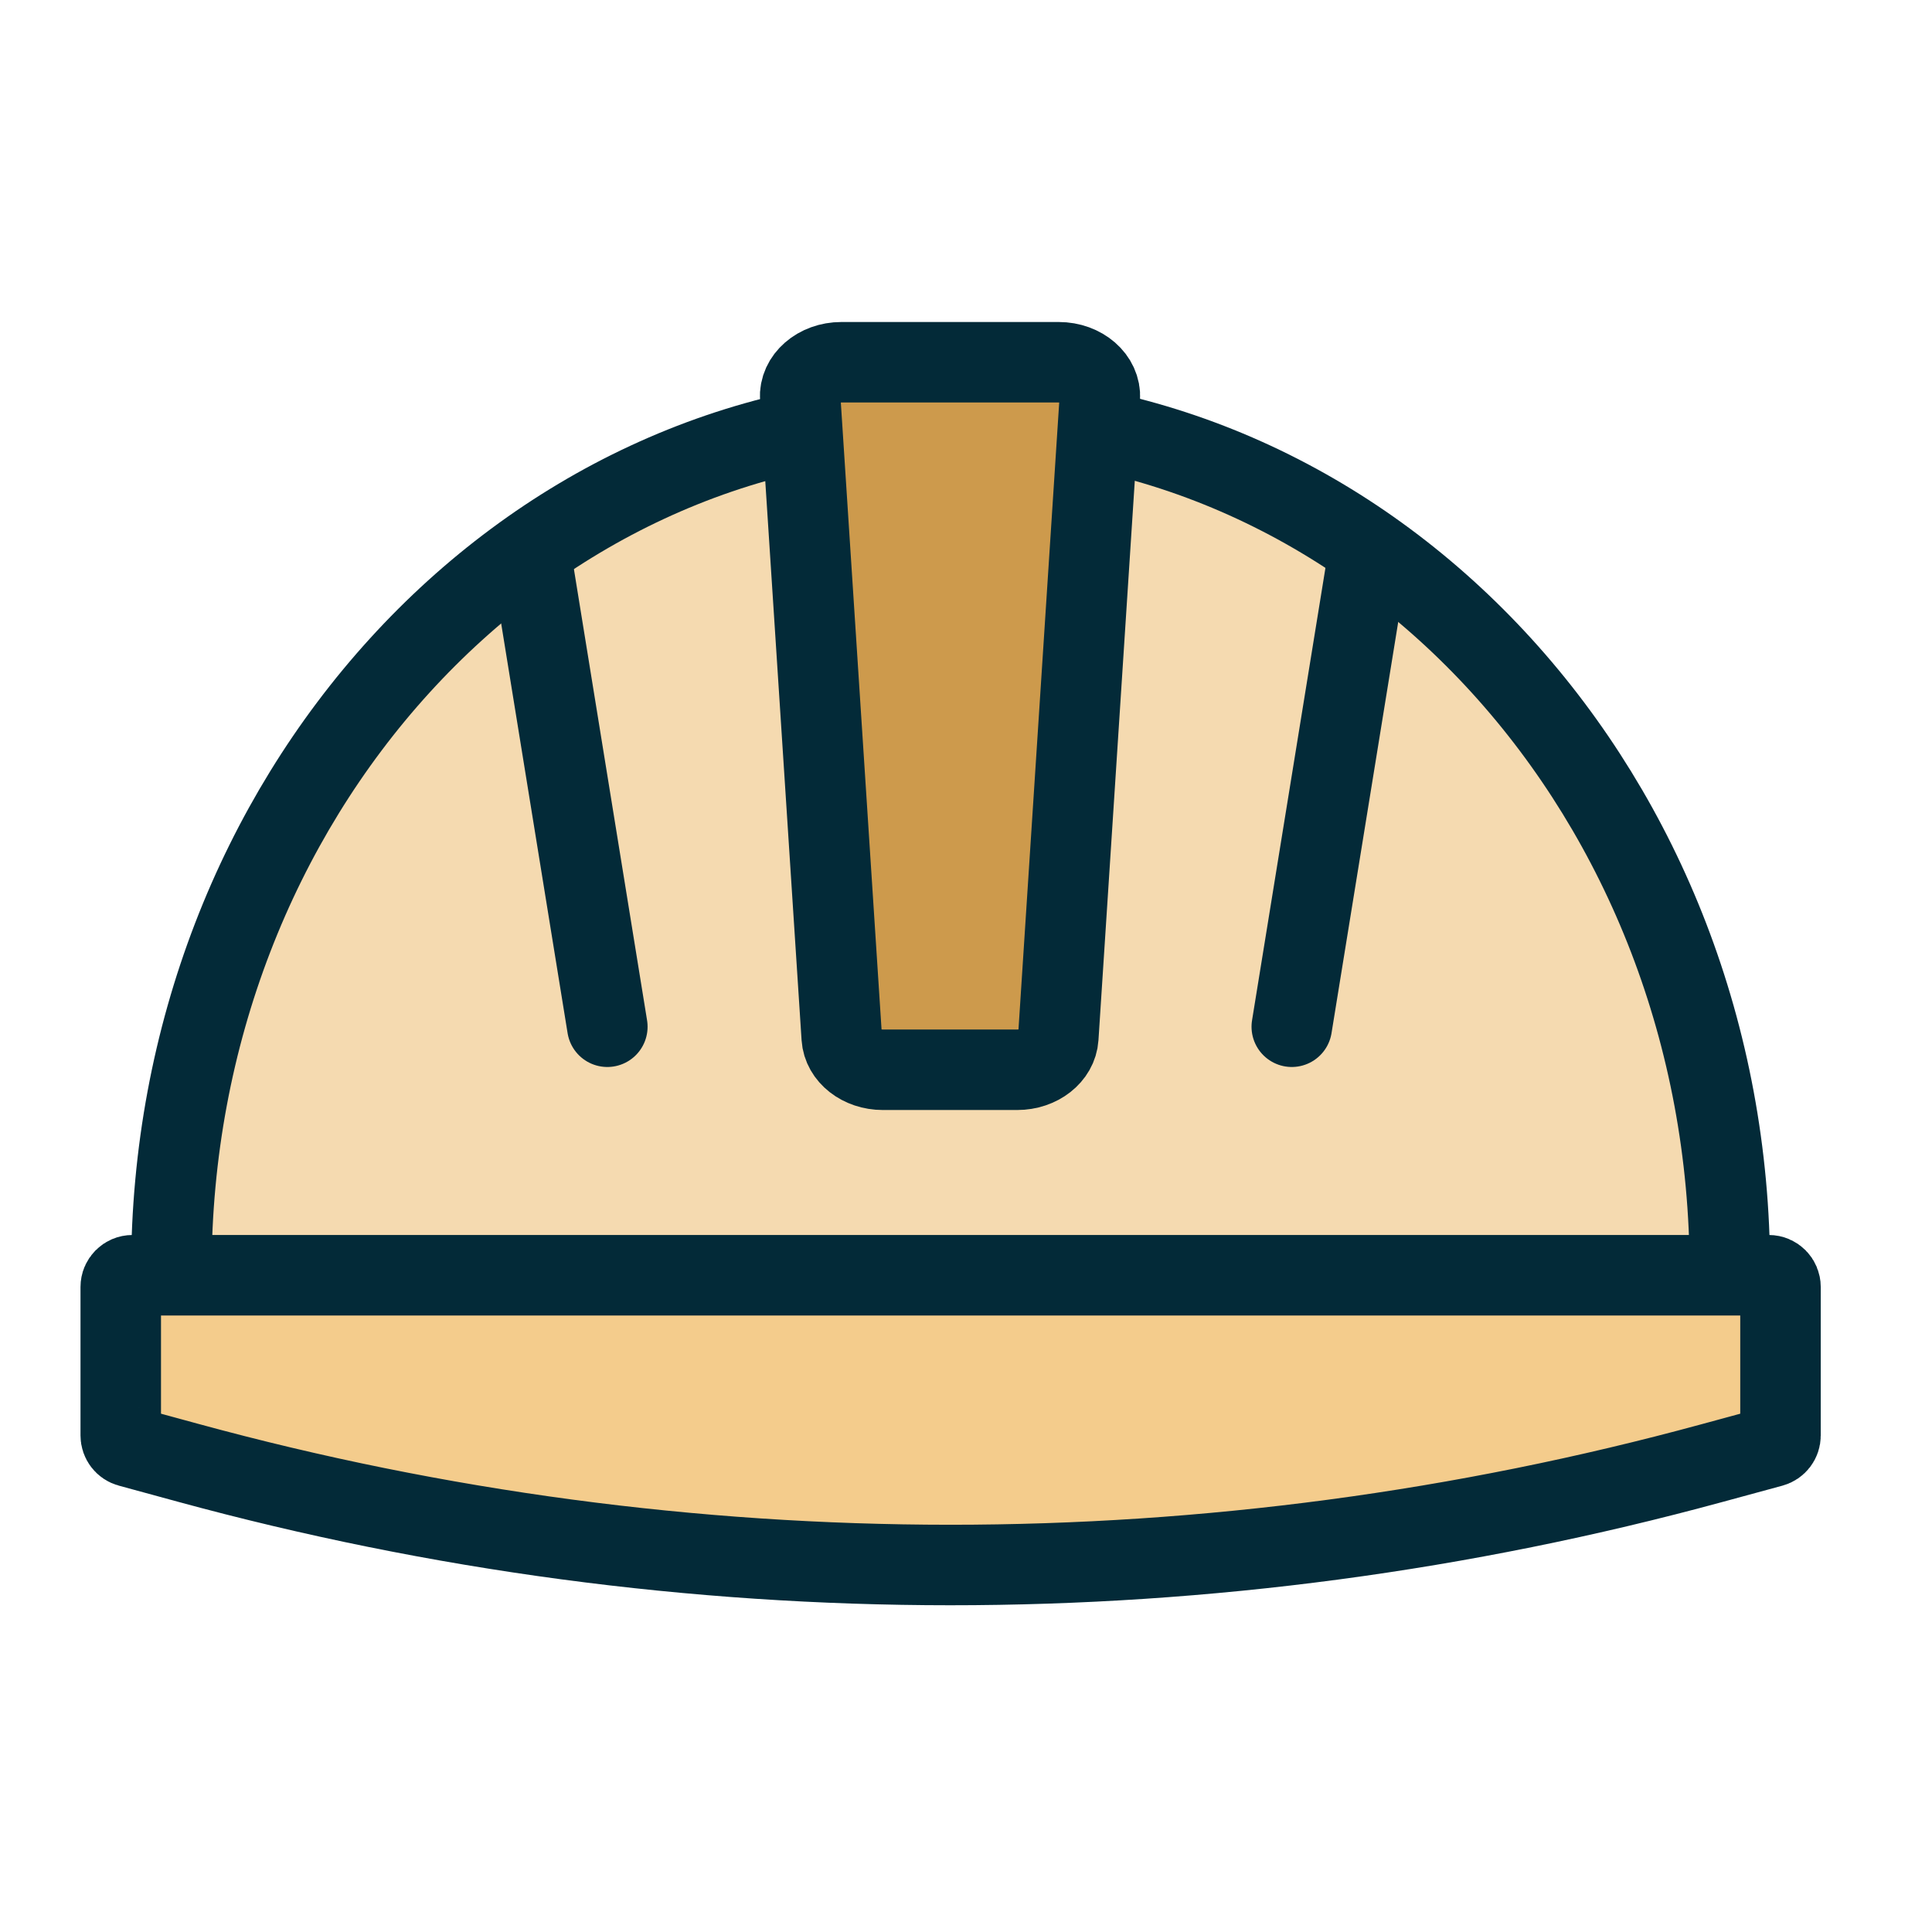 <svg width="48" height="48" viewBox="0 0 48 48" fill="none" xmlns="http://www.w3.org/2000/svg">
<path fill-rule="evenodd" clip-rule="evenodd" d="M4.257 31.578C4.257 19.833 12.925 10.311 23.617 10.311C34.31 10.311 42.978 19.833 42.978 31.578" fill="#F5DAB0" stroke="#032A38" stroke-width="2" stroke-linecap="round"/>
<path fill-rule="evenodd" clip-rule="evenodd" d="M25.272 26.578H21.934C21.39 26.578 20.942 26.227 20.913 25.779L19.881 9.89C19.85 9.406 20.317 9 20.904 9H26.303C26.889 9 27.356 9.406 27.325 9.89L26.293 25.779C26.264 26.227 25.816 26.578 25.272 26.578Z" fill="#CD9A4C" stroke="#032A38" stroke-width="2" stroke-linecap="round"/>
<path d="M13.192 13.809L15.089 25.509" stroke="#032A38" stroke-width="2" stroke-linecap="round"/>
<path d="M33.992 13.809L32.094 25.509" stroke="#032A38" stroke-width="2" stroke-linecap="round"/>
<path fill-rule="evenodd" clip-rule="evenodd" d="M44.021 35.946L42.535 36.35C30.14 39.729 17.067 39.726 4.673 36.343L3.214 35.945C3.087 35.911 3 35.795 3 35.664V31.975C3 31.814 3.129 31.683 3.292 31.683H43.944C44.106 31.683 44.236 31.814 44.236 31.975V35.664C44.236 35.796 44.148 35.911 44.021 35.946Z" fill="#F4CC8C" stroke="#032A38" stroke-width="2" stroke-linecap="round"/>
</svg>
